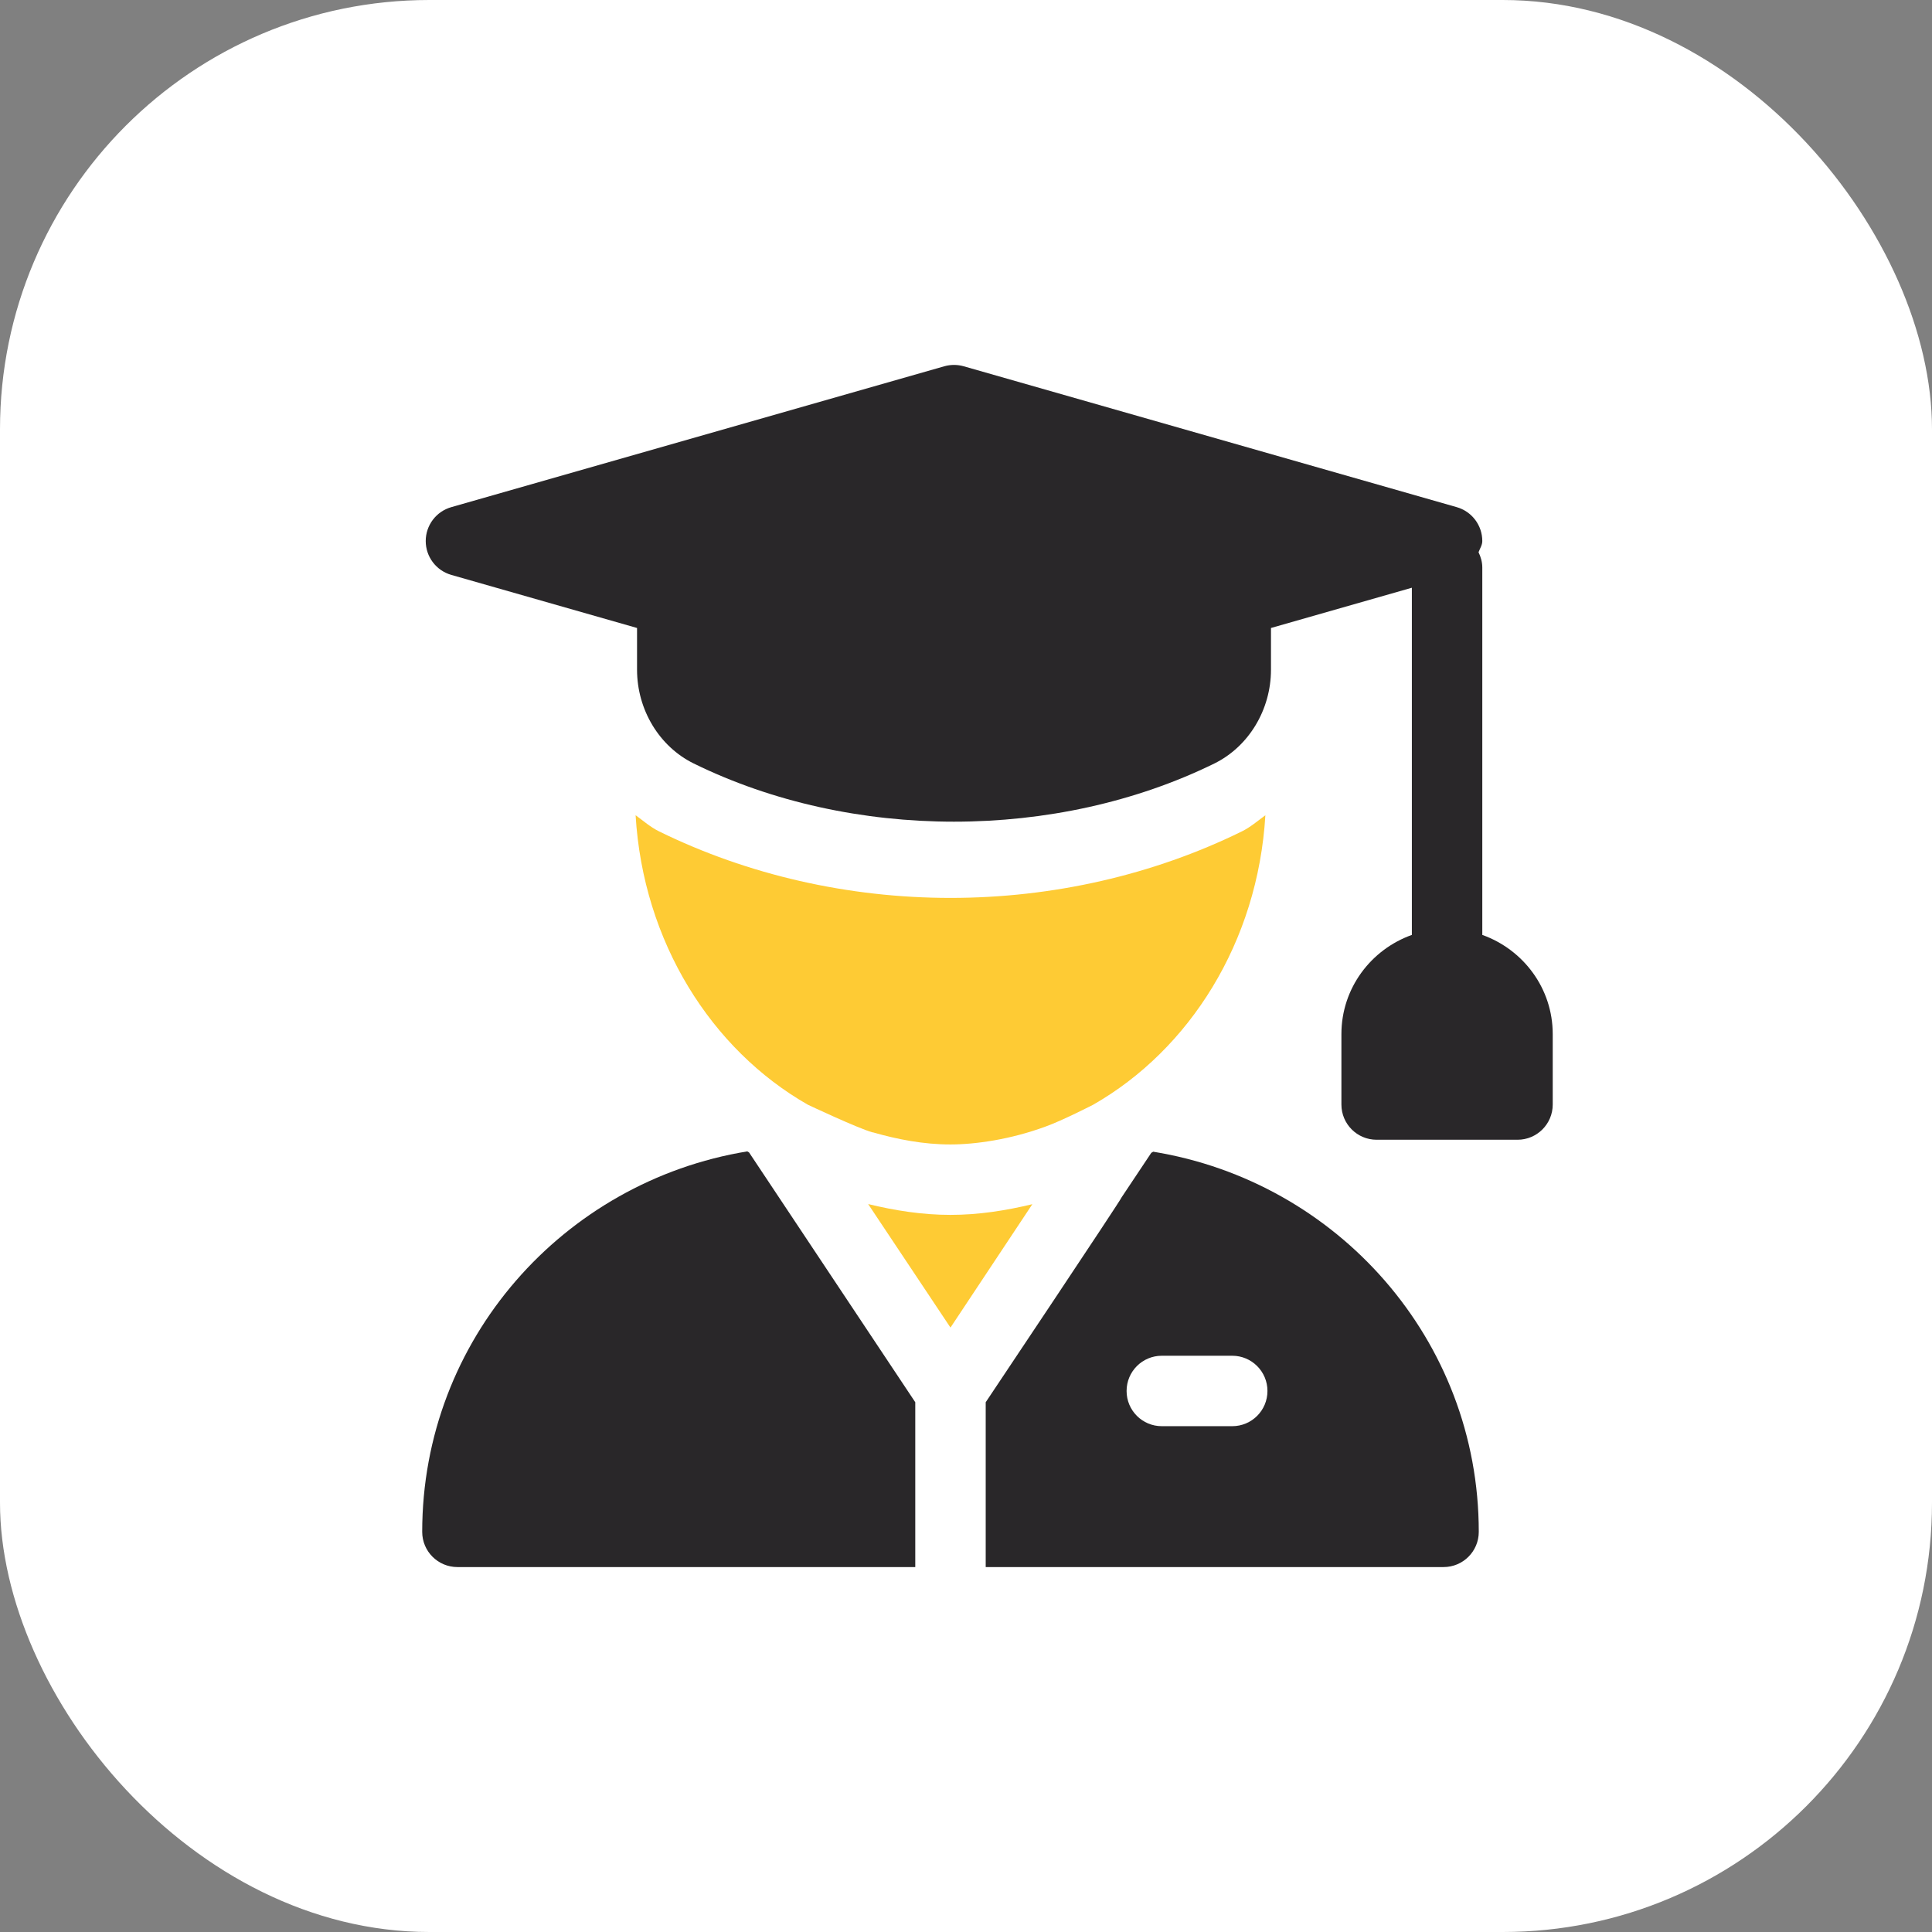 <?xml version="1.0" encoding="UTF-8"?> <svg xmlns="http://www.w3.org/2000/svg" width="90" height="90" viewBox="0 0 90 90" fill="none"><rect x="0" y="0" width="90" height="90" fill="#808080" stroke="none"/> <g clip-path="url(#clip0_2679_555)"> <rect width="90" height="90" rx="20" fill="white"></rect> <g clip-path="url(#clip1_2679_555)"> <path d="M69.051 43.552V26.434C69.051 26.177 68.98 25.942 68.876 25.726C68.939 25.551 69.051 25.397 69.051 25.203C69.051 24.471 68.566 23.827 67.86 23.625L44.892 17.062C44.597 16.979 44.286 16.979 43.991 17.062L21.023 23.625C20.317 23.827 19.832 24.471 19.832 25.203C19.832 25.935 20.317 26.579 21.023 26.781L29.676 29.254V31.195C29.676 33.062 30.712 34.778 32.316 35.566C39.67 39.181 49.209 39.179 56.567 35.568C58.17 34.779 59.207 33.063 59.207 31.195V29.254L65.77 27.379V43.552C63.864 44.232 62.488 46.036 62.488 48.172V51.453C62.488 52.36 63.222 53.094 64.129 53.094H70.692C71.598 53.094 72.332 52.36 72.332 51.453V48.172C72.332 46.036 70.956 44.232 69.051 43.552Z" fill="#292729"></path> <path d="M57.848 38.731C53.724 40.758 49.031 41.828 44.277 41.828C39.524 41.828 34.829 40.756 30.704 38.73C30.301 38.532 29.967 38.238 29.609 37.976C29.959 43.882 33.137 48.892 37.627 51.459C37.627 51.459 39.93 52.548 40.649 52.752L40.652 52.746C41.818 53.079 43.017 53.313 44.277 53.313C45.431 53.313 47.074 53.083 48.716 52.476C49.472 52.207 50.923 51.463 50.923 51.463C55.416 48.897 58.595 43.884 58.946 37.977C58.587 38.239 58.252 38.533 57.848 38.731Z" fill="#FECB34"></path> <path d="M44.277 56.594C42.955 56.594 41.682 56.39 40.442 56.09L44.277 61.844L48.091 56.096C46.858 56.392 45.592 56.594 44.277 56.594Z" fill="#FECB34"></path> <path d="M53.721 53.651C53.692 53.671 53.66 53.684 53.631 53.703L52.251 55.773C52.251 55.85 45.96 65.258 45.918 65.322V73H67.246C68.153 73 68.887 72.266 68.887 71.359C68.887 62.4 62.293 55.045 53.721 53.651ZM57.403 66.437H54.121C53.214 66.437 52.481 65.704 52.481 64.797C52.481 63.89 53.214 63.156 54.121 63.156H57.403C58.309 63.156 59.043 63.89 59.043 64.797C59.043 65.704 58.309 66.437 57.403 66.437Z" fill="#292729"></path> <path d="M34.894 53.685C34.867 53.667 34.838 53.655 34.811 53.636C26.249 55.041 19.668 62.406 19.668 71.36C19.668 72.266 20.402 73 21.309 73H42.637V65.322C35.202 54.15 36.719 56.431 34.894 53.685Z" fill="#292729"></path> </g> </g> <defs> <clipPath id="clip0_2679_555"> <rect width="90" height="90" fill="white"></rect> </clipPath> <clipPath id="clip1_2679_555"> <rect width="56" height="56" fill="white" transform="translate(18 17)"></rect> </clipPath> </defs> </svg> 